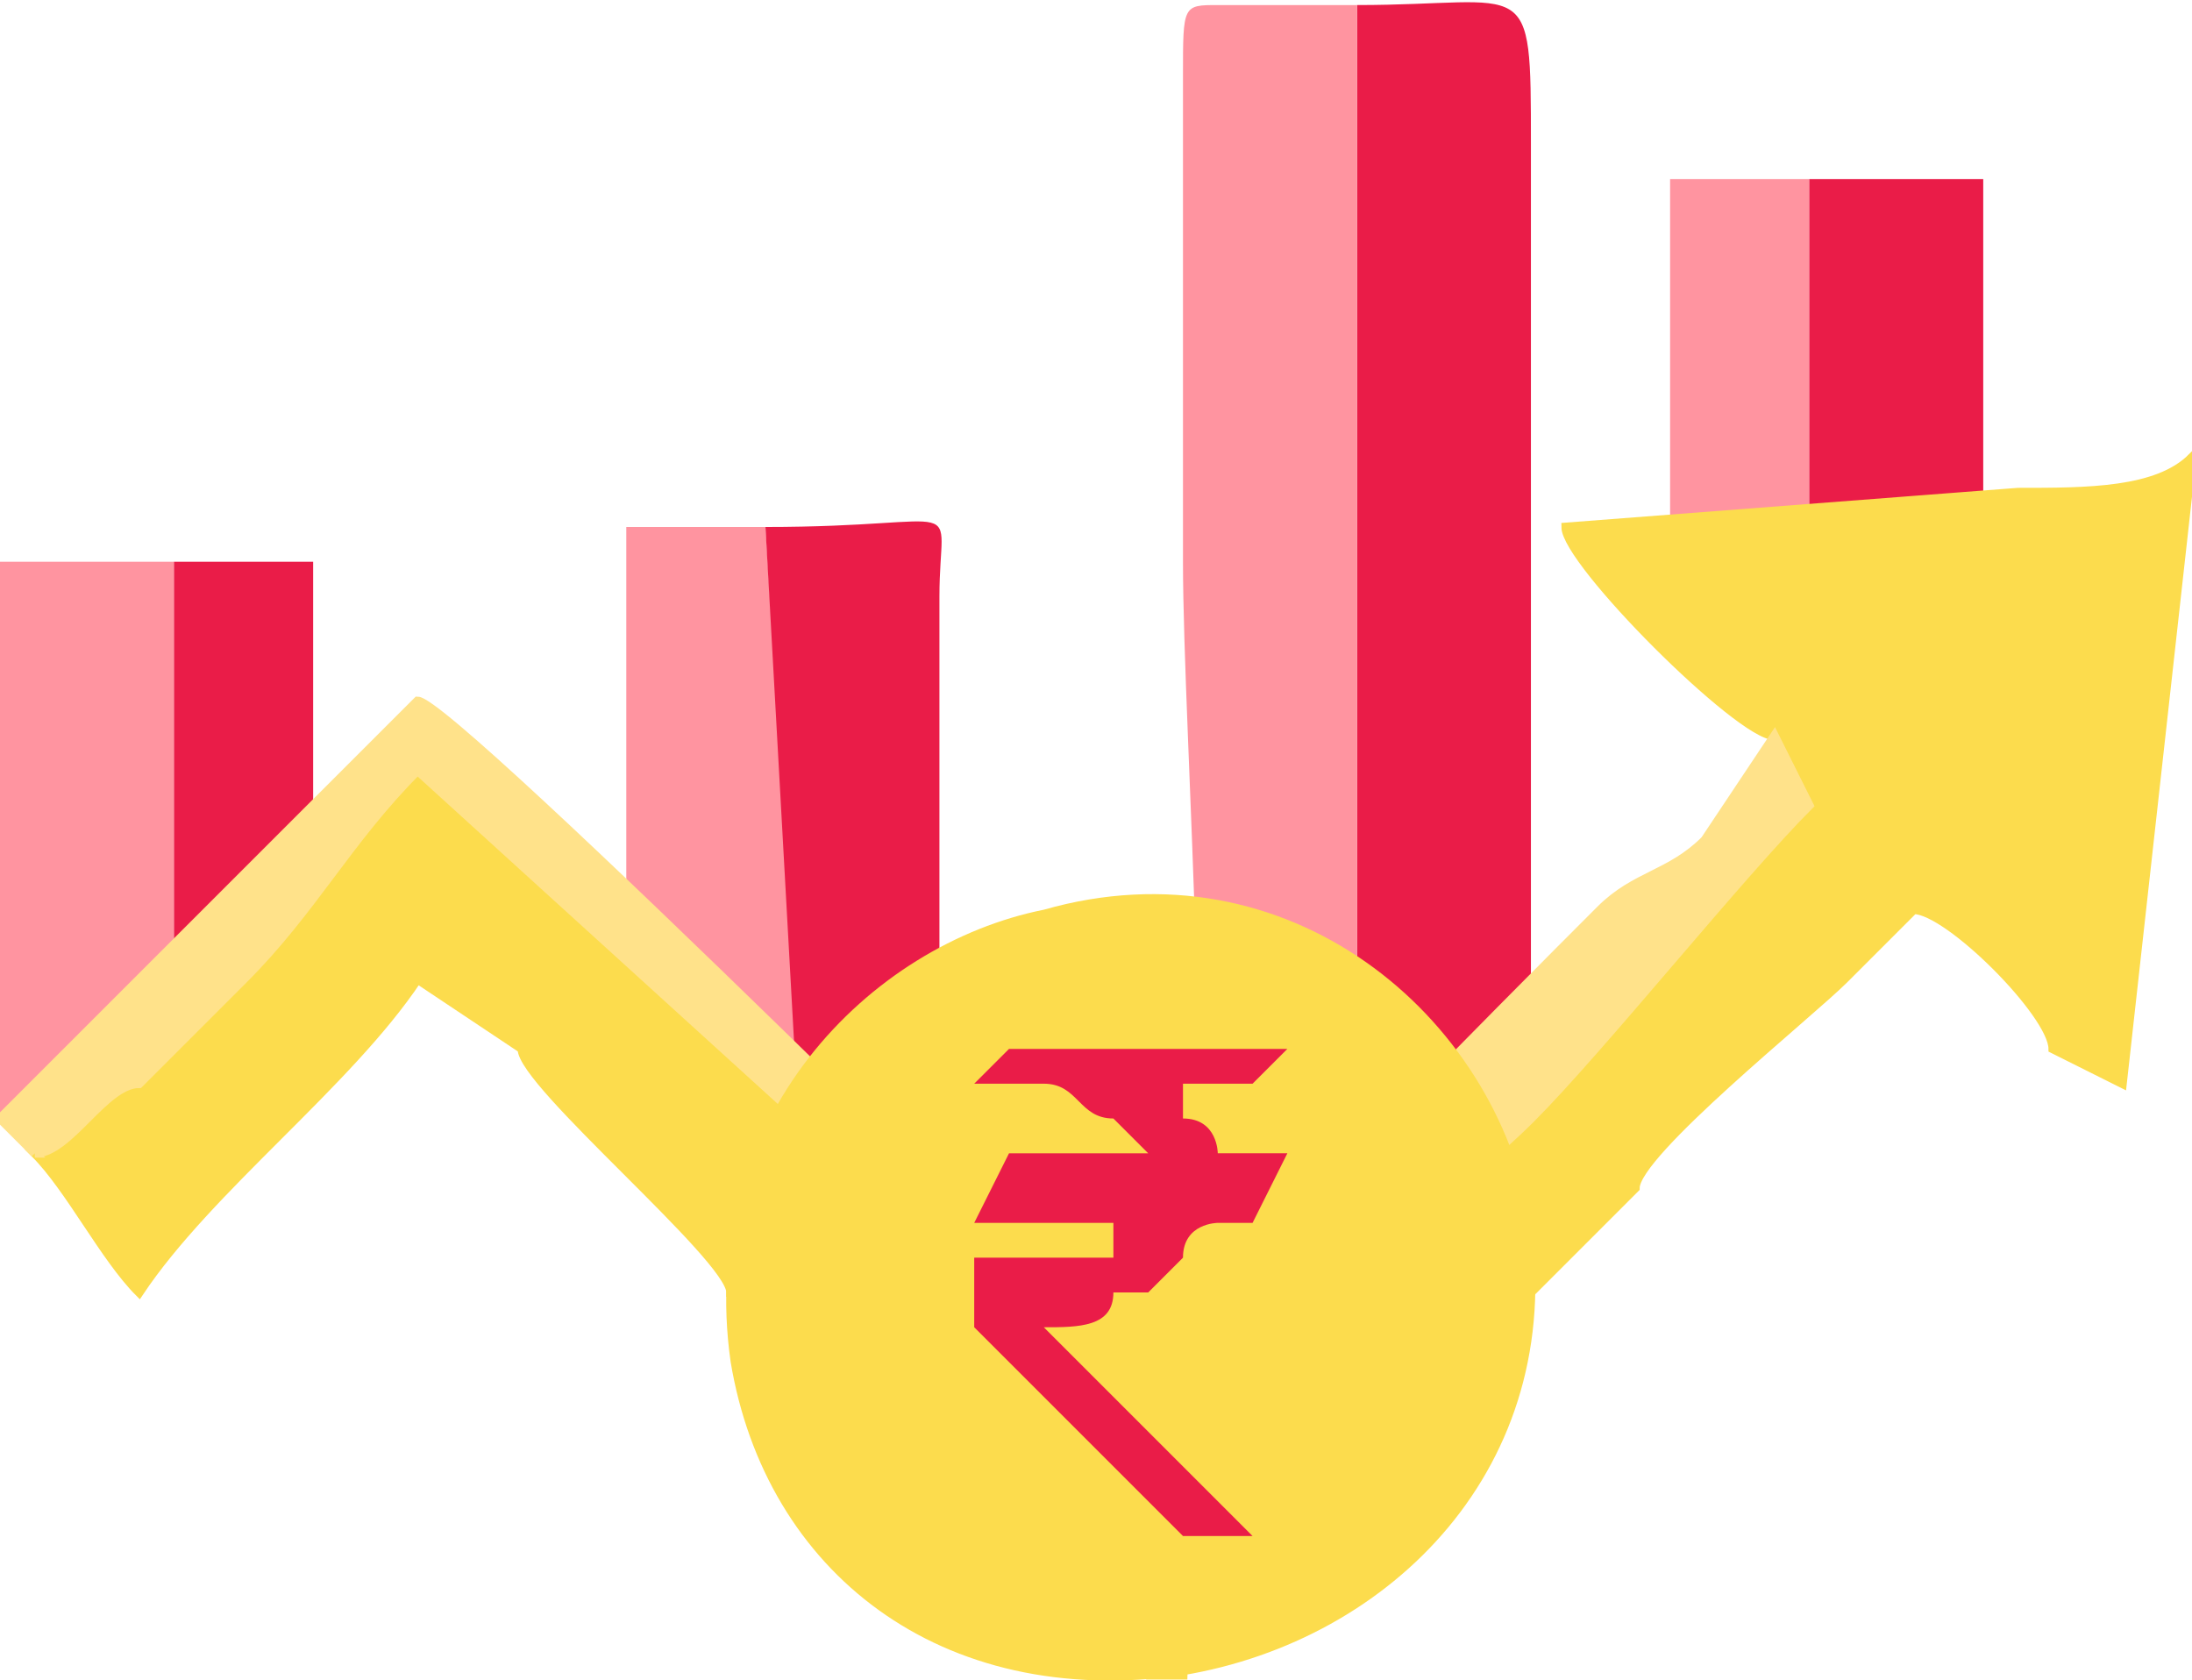 <?xml version="1.0" encoding="UTF-8"?>
<!DOCTYPE svg PUBLIC "-//W3C//DTD SVG 1.1//EN" "http://www.w3.org/Graphics/SVG/1.1/DTD/svg11.dtd">
<!-- Creator: CorelDRAW X7 -->
<svg xmlns="http://www.w3.org/2000/svg" xml:space="preserve" width="227px" height="174px" version="1.1" style="shape-rendering:geometricPrecision; text-rendering:geometricPrecision; image-rendering:optimizeQuality; fill-rule:evenodd; clip-rule:evenodd"
viewBox="0 0 63 48"
 xmlns:xlink="http://www.w3.org/1999/xlink">
 <defs>
  <style type="text/css">
   <![CDATA[
    .str0 {stroke:#FCDC4D;stroke-width:0.25}
    .str1 {stroke:#FFE28A;stroke-width:0.25}
    .fil0 {fill:#EA1C48}
    .fil2 {fill:#FCDC4D}
    .fil1 {fill:#FF94A0}
    .fil3 {fill:#FFE28A}
    .fil4 {fill:#EA1C48;fill-rule:nonzero}
   ]]>
  </style>
 </defs>
 <g id="Layer_x0020_1">
  <g id="_1800211166480">
   <path class="fil0" d="M44 35c-1,1 -3,2 -3,3l-2 -2 0 -36c5,0 5,-1 5,4 0,10 0,21 0,31z"/>
   <g>
    <path class="fil1" d="M23 31c-1,0 -2,1 -3,1 0,0 -1,1 -2,1l0 -18 4 0 1 16z"/>
    <path class="fil0" d="M27 35l-4 -2c0,0 0,0 0,0l-1 -18c6,0 5,-1 5,2l0 18z"/>
   </g>
   <g>
    <path class="fil1" d="M5 32l-2 1c-1,0 -3,-1 -3,-1l0 -16 5 0 0 16z"/>
    <path class="fil0" d="M9 28c0,1 -4,4 -4,4l0 -16 4 0 0 12z"/>
   </g>
   <path class="fil1" d="M39 34c-1,0 -4,5 -5,4 1,-4 0,-17 0,-22l0 -14c0,-2 0,-2 1,-2 2,0 3,0 4,0l0 34z"/>
   <path class="fil1" d="M48 16l0 -11 4 0 0 10c-1,0 -4,1 -4,1z"/>
   <path class="fil0" d="M57 23c-4,0 -6,2 -8,4 -1,0 -1,0 -1,0l0 -1c0,0 3,-2 4,-2l0 -19 5 0 0 18z"/>
   <path class="fil2 str0" d="M28 43c-1,0 -2,-1 -2,-1 -1,-1 -1,-2 -2,-2 -1,-1 -2,-3 -3,-3 0,-1 -6,-6 -6,-7l-3 -2c-2,3 -6,6 -8,9 -1,-1 -2,-3 -3,-4 1,0 2,-2 3,-2 1,-1 2,-2 3,-3 2,-2 3,-4 5,-6l11 10c0,1 1,2 2,3 1,1 7,7 8,8l5 -5c2,-3 4,-4 6,-6 2,-2 6,-7 8,-9l-1 -2c-1,0 -6,-5 -6,-6l13 -1c2,0 4,0 5,-1l-2 18 -2 -1c0,-1 -3,-4 -4,-4l-2 2c-1,1 -6,5 -6,6 -1,1 -1,1 -2,2 -1,1 -1,1 -2,2 -1,1 -2,2 -3,3 -1,1 -3,3 -3,3 -1,1 -3,3 -3,4 -1,0 -1,0 -1,0l-5 -5z"/>
   <path class="fil3 str1" d="M1 33c0,0 -1,-1 -1,-1l12 -12c1,0 20,19 21,20 0,-1 11,-12 13,-14 1,-1 2,-1 3,-2l2 -3 1 2c-2,2 -6,7 -8,9 -2,2 -4,3 -6,6l-5 5c-1,-1 -7,-7 -8,-8 -1,-1 -2,-2 -2,-3l-11 -10c-2,2 -3,4 -5,6 -1,1 -2,2 -3,3 -1,0 -2,2 -3,2z"/>
   <path class="fil2" d="M30 26c-5,1 -10,6 -9,13 1,6 6,10 13,9 6,-1 11,-6 10,-13 -1,-6 -7,-11 -14,-9z"/>
   <path class="fil4" d="M37 30l-1 1 -2 0c0,1 0,1 0,1 1,0 1,1 1,1l2 0 -1 2 -1 0c0,0 -1,0 -1,1 0,0 0,0 -1,1 0,0 0,0 -1,0 0,1 -1,1 -2,1l6 6 -2 0 -6 -6 0 -2 2 0c0,0 0,0 1,0 0,0 0,0 1,0 0,0 0,0 0,-1 1,0 1,0 1,0l-5 0 1 -2 4 0c0,0 -1,-1 -1,-1 -1,0 -1,-1 -2,-1l-2 0 1 -1 8 0z"/>
  </g>
 </g>
</svg>
